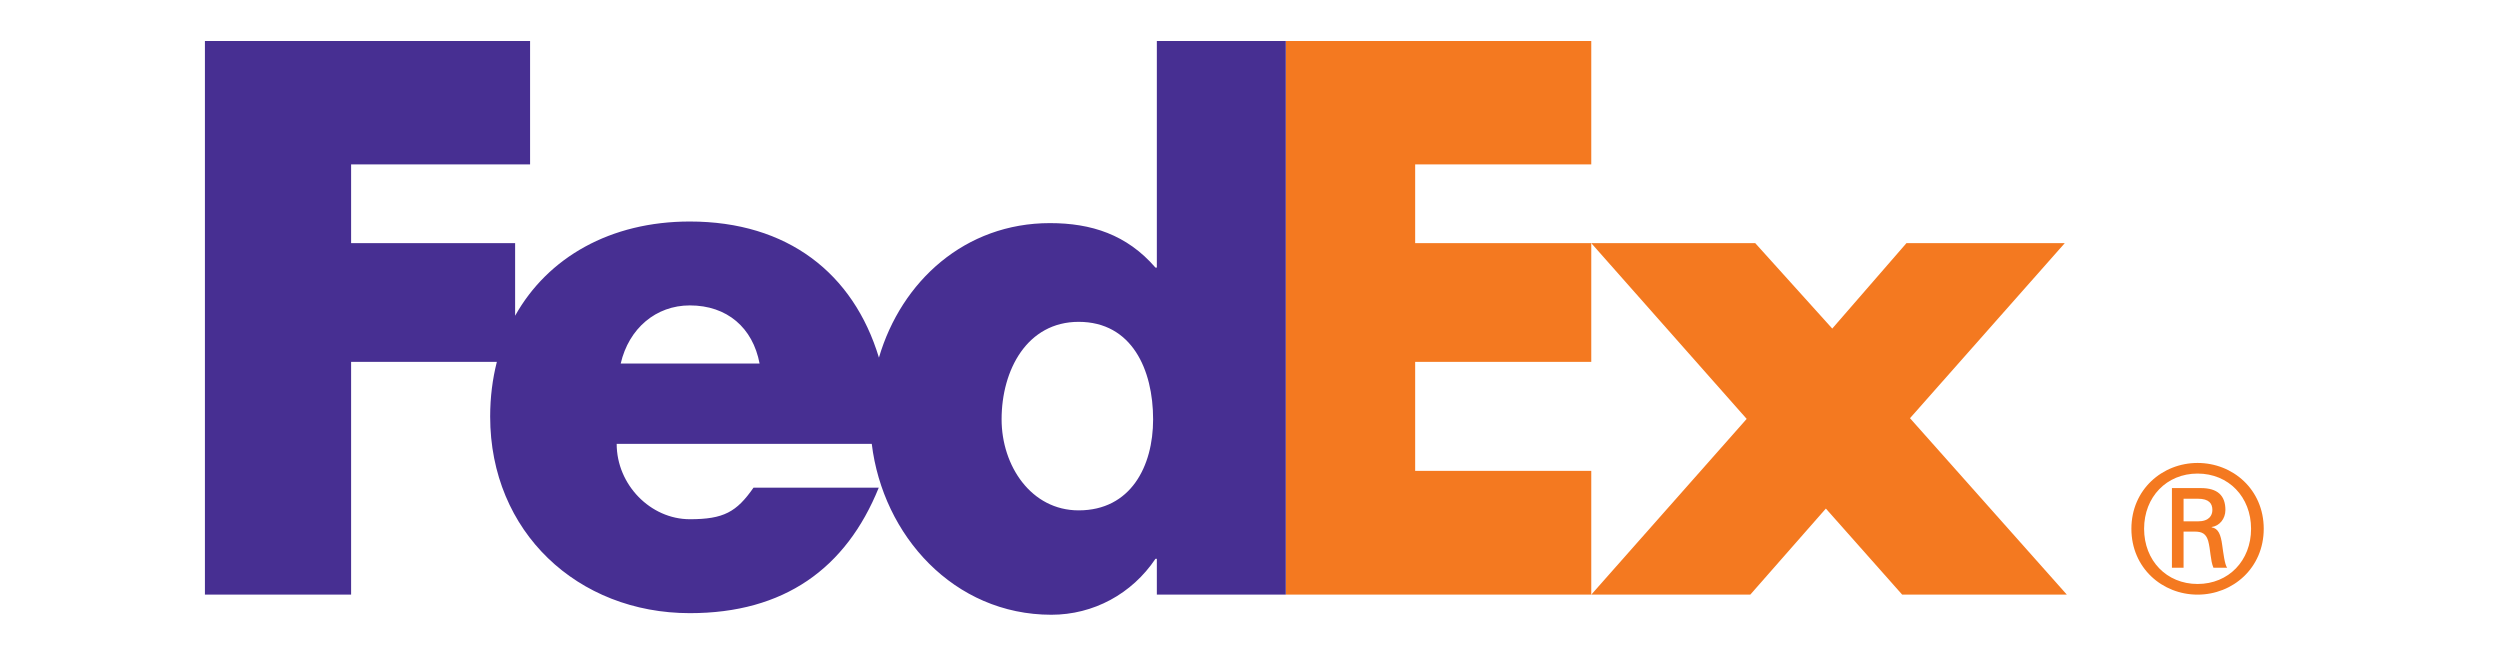<svg width="61" height="16" viewBox="0 0 61 16" fill="none" xmlns="http://www.w3.org/2000/svg">
<g clip-path="url(#clip0_1482_104111)">
<path d="M54.926 12.902C54.926 12.125 54.378 11.555 53.621 11.555C52.866 11.555 52.316 12.125 52.316 12.902C52.316 13.68 52.866 14.249 53.621 14.249C54.378 14.249 54.926 13.68 54.926 12.902ZM53.279 12.971V13.853H52.995V11.909H53.699C54.11 11.909 54.3 12.091 54.3 12.444C54.3 12.661 54.153 12.834 53.965 12.859V12.867C54.127 12.894 54.188 13.041 54.223 13.309C54.248 13.48 54.283 13.783 54.343 13.853H54.008C53.931 13.671 53.939 13.412 53.879 13.196C53.828 13.032 53.742 12.971 53.553 12.971H53.279V12.971ZM53.629 12.721C53.904 12.721 53.982 12.574 53.982 12.444C53.982 12.29 53.905 12.169 53.629 12.169H53.279V12.721H53.629ZM52.006 12.902C52.006 11.943 52.763 11.296 53.621 11.296C54.48 11.296 55.235 11.943 55.235 12.902C55.235 13.861 54.48 14.509 53.621 14.509C52.763 14.509 52.006 13.862 52.006 12.902Z" fill="#F47920"/>
<path d="M46.413 14.509L44.551 12.409L42.707 14.509H38.827L42.619 10.221L38.827 5.933H42.828L44.707 8.017L46.517 5.933H50.38L46.604 10.204L50.431 14.509H46.413Z" fill="#F47920"/>
<path d="M31.372 14.509V1H38.827V4.011H34.53V5.933H38.827V8.83H34.53V11.489H38.827V14.509H31.372Z" fill="#F47920"/>
<path d="M28.227 1V6.529H28.193C27.496 5.723 26.627 5.444 25.618 5.444C23.55 5.444 21.994 6.858 21.446 8.726C20.823 6.667 19.215 5.405 16.831 5.405C14.896 5.405 13.367 6.279 12.569 7.704V5.933H8.567V4.011H12.934V1H5V14.509H8.567V8.83H12.123C12.017 9.248 11.96 9.694 11.96 10.165C11.96 12.983 14.1 14.961 16.832 14.961C19.128 14.961 20.642 13.876 21.442 11.899H18.386C17.972 12.493 17.658 12.669 16.832 12.669C15.873 12.669 15.047 11.828 15.047 10.83H21.271C21.542 13.069 23.275 15 25.653 15C26.679 15 27.619 14.492 28.194 13.634H28.227V14.509H31.373V1H28.227ZM15.145 8.871C15.344 8.013 16.005 7.452 16.832 7.452C17.741 7.452 18.369 7.996 18.534 8.871H15.145ZM26.319 12.453C25.16 12.453 24.439 11.366 24.439 10.232C24.439 9.019 25.067 7.853 26.319 7.853C27.618 7.853 28.136 9.019 28.136 10.232C28.136 11.382 27.587 12.453 26.319 12.453Z" fill="#472F92"/>
</g>
<defs>
<clipPath id="clip0_1482_104111">
<rect width="50.235" height="14" fill="white" transform="translate(5 1)"/>
</clipPath>
</defs>
</svg>
